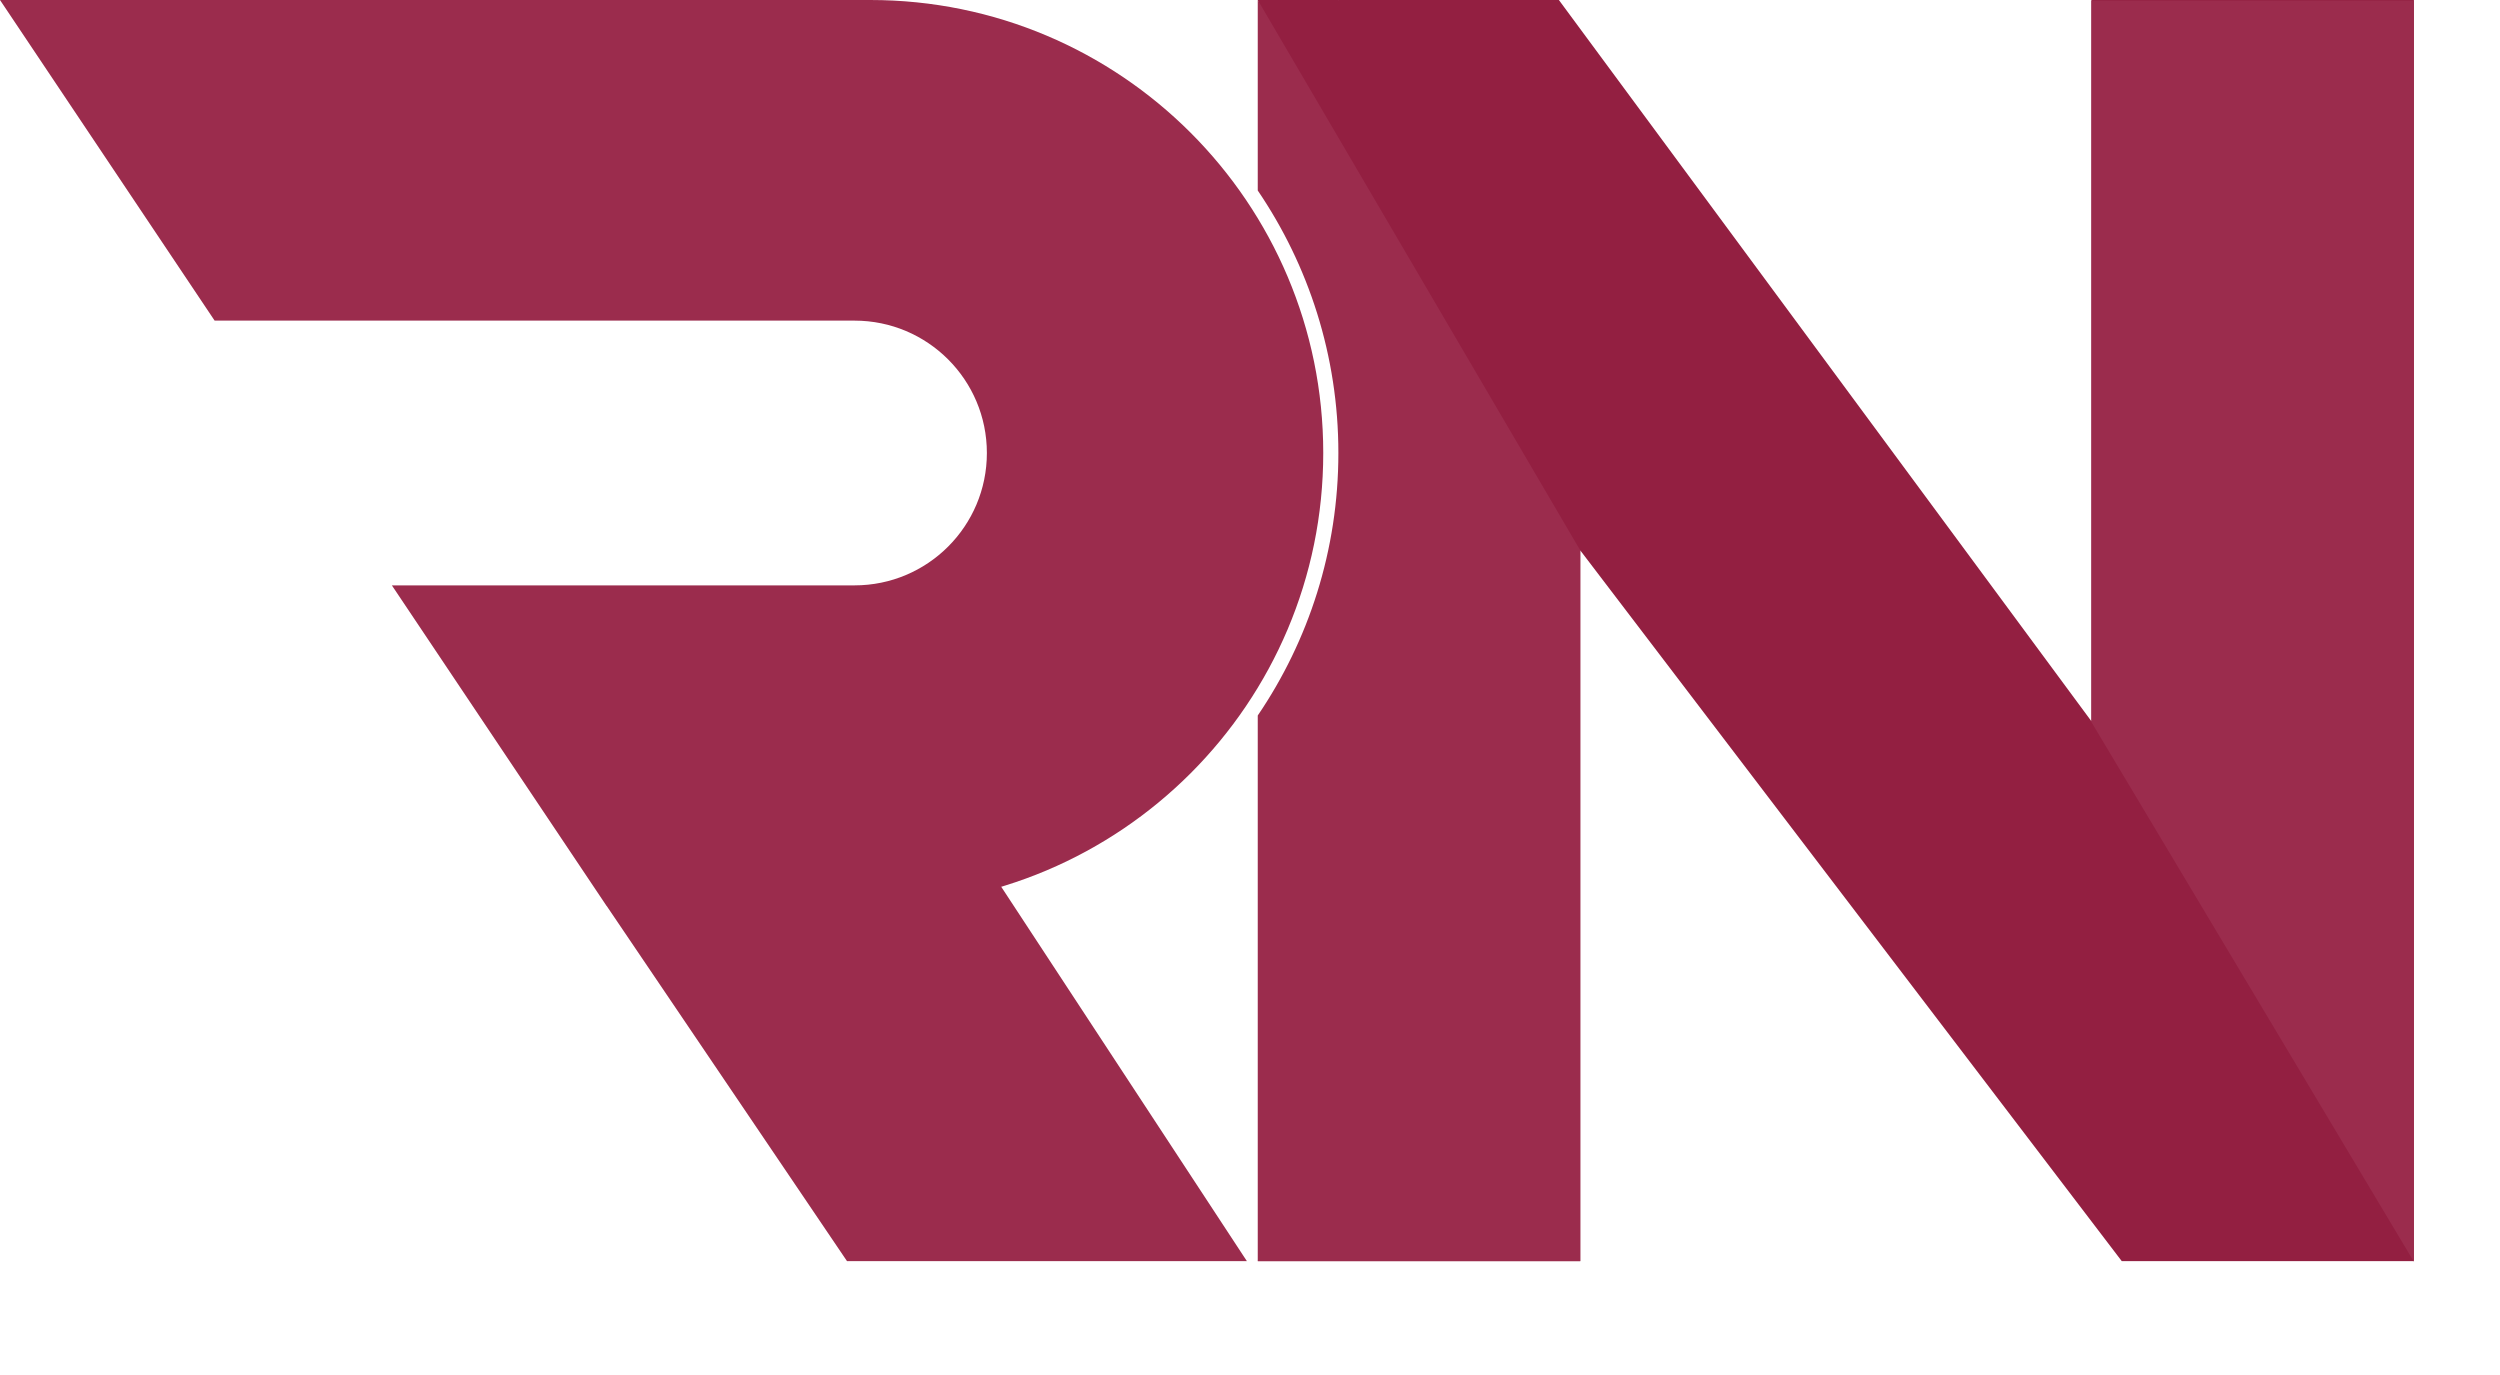 <?xml version="1.0" encoding="UTF-8"?> <svg xmlns="http://www.w3.org/2000/svg" width="20" height="11" viewBox="0 0 20 11" fill="none"><path d="M19.311 0V10.089L16.731 5.771V0H19.311Z" fill="#E7E7E7"></path><path d="M10.063 0H10.706L10.926 0.053L11.068 1.003L10.433 1.561L10.063 0Z" fill="#931F41"></path><path fill-rule="evenodd" clip-rule="evenodd" d="M10.555 1.393L11.002 2.659L10.694 5.622L10.063 10.089H12.642V4.403L16.974 10.089H19.311V0H16.732V5.771L12.471 0H10.707C10.699 0.477 10.647 0.942 10.555 1.393Z" fill="#931F41"></path><path fill-rule="evenodd" clip-rule="evenodd" d="M10.062 5.724V10.089H12.642V4.403L10.062 0V1.524C10.469 2.123 10.707 2.846 10.707 3.624C10.707 4.402 10.469 5.125 10.062 5.724Z" fill="#9B2C4D"></path><path d="M6.776 10.089L4.853 7.247L7.925 6.965L9.975 10.089H6.776Z" fill="#9B2C4D"></path><path fill-rule="evenodd" clip-rule="evenodd" d="M6.962 0H0L1.717 2.565H6.836C7.421 2.565 7.895 3.039 7.895 3.624C7.895 4.209 7.421 4.683 6.836 4.683H3.135L4.853 7.248H6.962C8.964 7.248 10.586 5.625 10.586 3.624C10.586 1.623 8.964 0 6.962 0Z" fill="#9B2C4D"></path><path d="M19.311 0.005V10.093L16.731 5.776V0.005H19.311Z" fill="#9B2C4D"></path></svg> 